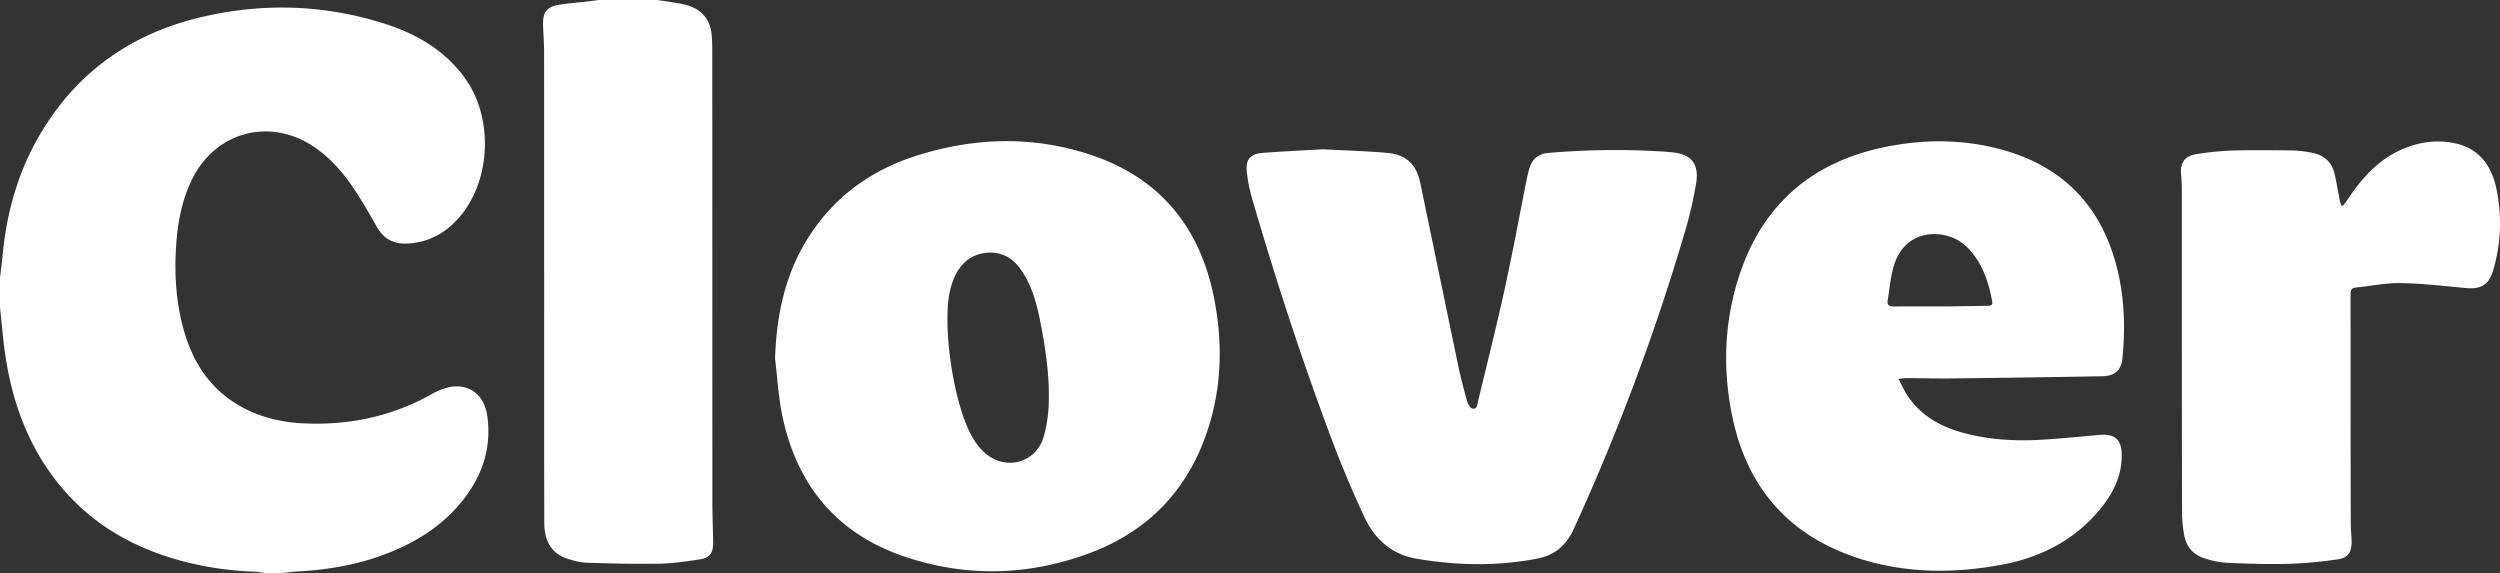 <svg xmlns="http://www.w3.org/2000/svg" id="Layer_1" data-name="Layer 1" viewBox="0 0 2050.231 470"><rect x="0" y="0" width="2050.231" height="470" fill="#333333" stroke="none"/><defs><style>.cls-1{fill:#fff}</style></defs><path class="cls-1" d="M1 229c.755-6.564 1.613-13.118 2.249-19.693 3.376-34.918 12.823-67.98 30.711-98.305 29.487-49.99 73.173-81.362 129.062-95.212C214.156 3.118 265.378 4.348 315.79 20.24c27.064 8.532 50.944 22.414 67.55 46.376 21.668 31.27 20.186 79.926-3.396 109.79-11.578 14.662-26.412 23.638-45.618 24.343-11.179.41-19.044-4.381-24.483-14.045-5.47-9.72-11.059-19.401-17.14-28.745-8.864-13.619-19.22-26.014-32.645-35.476-37.045-26.108-83.264-13.751-102.372 27.248-6.849 14.697-10.222 30.257-11.71 46.258-2.268 24.386-1.29 48.636 4.856 72.433 7.427 28.76 22.224 52.297 49.157 66.758 15.416 8.277 32.111 12.108 49.412 12.981 37.283 1.883 72.546-5.485 105.354-23.787a51.374 51.374 0 0114.75-5.89c16.387-3.199 28.657 6.332 31.11 23.685 3.617 25.579-3.785 48.25-19.384 68.232-18.217 23.336-42.734 37.75-70.356 47.239-21.718 7.461-44.193 10.918-67.071 12.088-3.946.202-7.87.837-11.803 1.271H218a64.436 64.436 0 00-7.757-1.182 265.417 265.417 0 01-62.032-9.285c-43.632-12.072-80.02-34.913-106.409-72.344-23.779-33.73-34.481-71.974-38.495-112.49C2.557 268.13 1.77 260.566 1 253zM540 1c5.05.758 10.115 1.435 15.146 2.302a75.177 75.177 0 0110.221 2.238C577.2 9.337 583.78 17.8 584.681 30.171c.29 3.986.45 7.99.452 11.985q.043 185.246.067 370.49c.005 11.16.554 22.32.624 33.48.053 8.56-2.795 12.397-11.324 13.686-11 1.661-22.116 3.268-33.207 3.464-19.808.349-39.642-.146-59.448-.802-5.384-.179-10.868-1.72-16.025-3.465-12.172-4.118-18.385-13.86-18.442-29.007-.153-40.998-.107-81.997-.112-122.996q-.016-131.247-.045-262.493c-.006-7.99-.686-15.978-.852-23.97-.197-9.53 3.108-13.878 12.582-15.522 7.685-1.334 15.517-1.813 23.278-2.714C485.493 1.928 488.743 1.44 492 1zM636.637 295.212c1.09-35.294 8.003-68.701 26.905-98.858 21.58-34.427 52.759-56.508 91.165-68.33 47.042-14.479 94.498-15.61 141.408.163 56.212 18.901 88.844 59.135 100.387 116.586 7.39 36.783 6.612 73.597-5.303 109.503-16.119 48.574-48.567 82.334-96.272 100.204-50.115 18.771-101.435 20.114-152.222 2.961-55.62-18.785-88.349-58.734-100.187-115.746-3.166-15.244-3.985-30.976-5.881-46.483zm141.426-27.167c.611 26.24 6.519 58.39 14.652 79.26 3.534 9.07 7.956 17.652 15.184 24.408 16.98 15.868 42.654 9.46 49.096-12.757a113.536 113.536 0 004.087-28.012c.648-21.88-2.56-43.485-6.694-64.93-2.88-14.935-6.674-29.601-15.197-42.506-6.578-9.96-15.564-16.078-27.932-15.268-13.487.884-22.42 8.386-27.713 20.538-5.476 12.575-5.732 25.888-5.483 39.267zM1557.97 311.848c2.642 4.948 4.564 9.311 7.14 13.246 11.233 17.15 27.983 26.2 47.224 31.226 20.666 5.398 41.778 6.564 62.993 5.299 15.79-.942 31.54-2.585 47.306-3.937 12.914-1.107 18.373 3.804 18.383 16.68.014 17.422-7.45 31.92-18.257 44.853-21.13 25.29-48.9 39.174-80.78 45.025-38.306 7.03-76.586 7.035-114.12-4.547-59.048-18.222-94.491-58.324-106.526-118.634-7.85-39.345-6.162-78.59 6.926-116.74 19.69-57.395 60.447-91.024 119.409-102.91 31.738-6.399 63.622-6.28 94.981 2.301 51.063 13.973 82.472 47.386 94.881 98.637 5.816 24.019 6.495 48.454 3.983 72.971-.94 9.19-6.146 14.023-16.244 14.218-41.125.792-82.255 1.32-123.385 1.799-12.653.147-25.312-.197-37.968-.25a52.707 52.707 0 00-5.945.763zm34.033-59.556c1.666 0 3.332.019 4.998-.004 11.159-.15 22.318-.28 33.476-.49 2.345-.044 5.004-.028 4.31-3.725-3.114-16.625-8.35-32.265-20.766-44.55-15.06-14.9-48.248-16.846-58.974 12.712-3.566 9.829-4.22 20.732-6.012 31.178-.62 3.612 1.36 4.966 4.984 4.928 12.66-.133 25.322-.051 37.984-.05zM1085.776 123.433c18.2.97 35.69 1.432 53.084 2.967 15.556 1.372 23.826 9.677 26.992 24.985q15.421 74.57 30.935 149.12c2.08 9.93 4.647 19.77 7.38 29.543.65 2.326 2.567 5.605 4.433 6.014 3.906.855 3.888-3.33 4.494-5.847 7.45-30.914 15.215-61.761 22.017-92.819 6.555-29.928 12.071-60.083 18.085-90.131.586-2.931 1.352-5.838 2.22-8.7 2.238-7.385 7.57-11.43 14.956-12.105a636.511 636.511 0 0187.86-1.552c5.315.25 10.647.551 15.919 1.237 13.797 1.796 20.38 9.346 17.855 25.022a333.628 333.628 0 01-9.62 41.26 1819.854 1819.854 0 01-90.786 242.419c-6.203 13.55-15.707 21.606-30.441 24.388-32.985 6.23-65.896 5.58-98.796-.124-20.656-3.581-34.37-16.517-42.794-34.821-9.313-20.238-18.114-40.769-25.952-61.618-24.538-65.27-46.164-131.53-65.672-198.472a123.174 123.174 0 01-4.45-22.455c-.979-10.125 2.854-14.533 13.126-15.346 16.581-1.312 33.209-2.033 49.155-2.965zM1922.494 169.655c1.152-1.513 2.394-2.967 3.443-4.549 11.383-17.164 24.583-32.418 43.847-41.136 14.355-6.497 29.483-8.76 44.856-5.386 19.564 4.293 29.64 18.356 33.577 36.884a136.57 136.57 0 01-2.713 67.634c-3.36 11.45-9.975 15.246-21.835 14.155-17.885-1.645-35.788-3.799-53.71-4.095-12.373-.204-24.79 2.396-37.193 3.675-3.918.404-4.112 2.987-4.107 6.071q.07 46.981.03 93.962.032 46.98.159 93.96c.017 4.986.736 9.972.7 14.954-.057 8.295-3.237 12.808-11.35 13.917a363.045 363.045 0 01-39.676 3.705c-17.129.443-34.303-.13-51.432-.864a71.882 71.882 0 01-18-3.612c-9.319-2.904-15.21-9.452-16.853-19.203a105.865 105.865 0 01-1.789-17.325q-.189-131.946-.145-263.893c-.003-4.657-.11-9.339-.577-13.968-.991-9.818 2.765-15.626 12.399-17.1a235.208 235.208 0 0128.757-2.967c16.812-.479 33.65-.31 50.472-.062a88.41 88.41 0 0116.306 2.013c9.723 1.991 15.943 7.979 18.085 17.766 1.493 6.817 2.635 13.71 3.981 20.559.306 1.554.811 3.068 1.225 4.6z" transform="translate(-1 -1)"></path></svg>